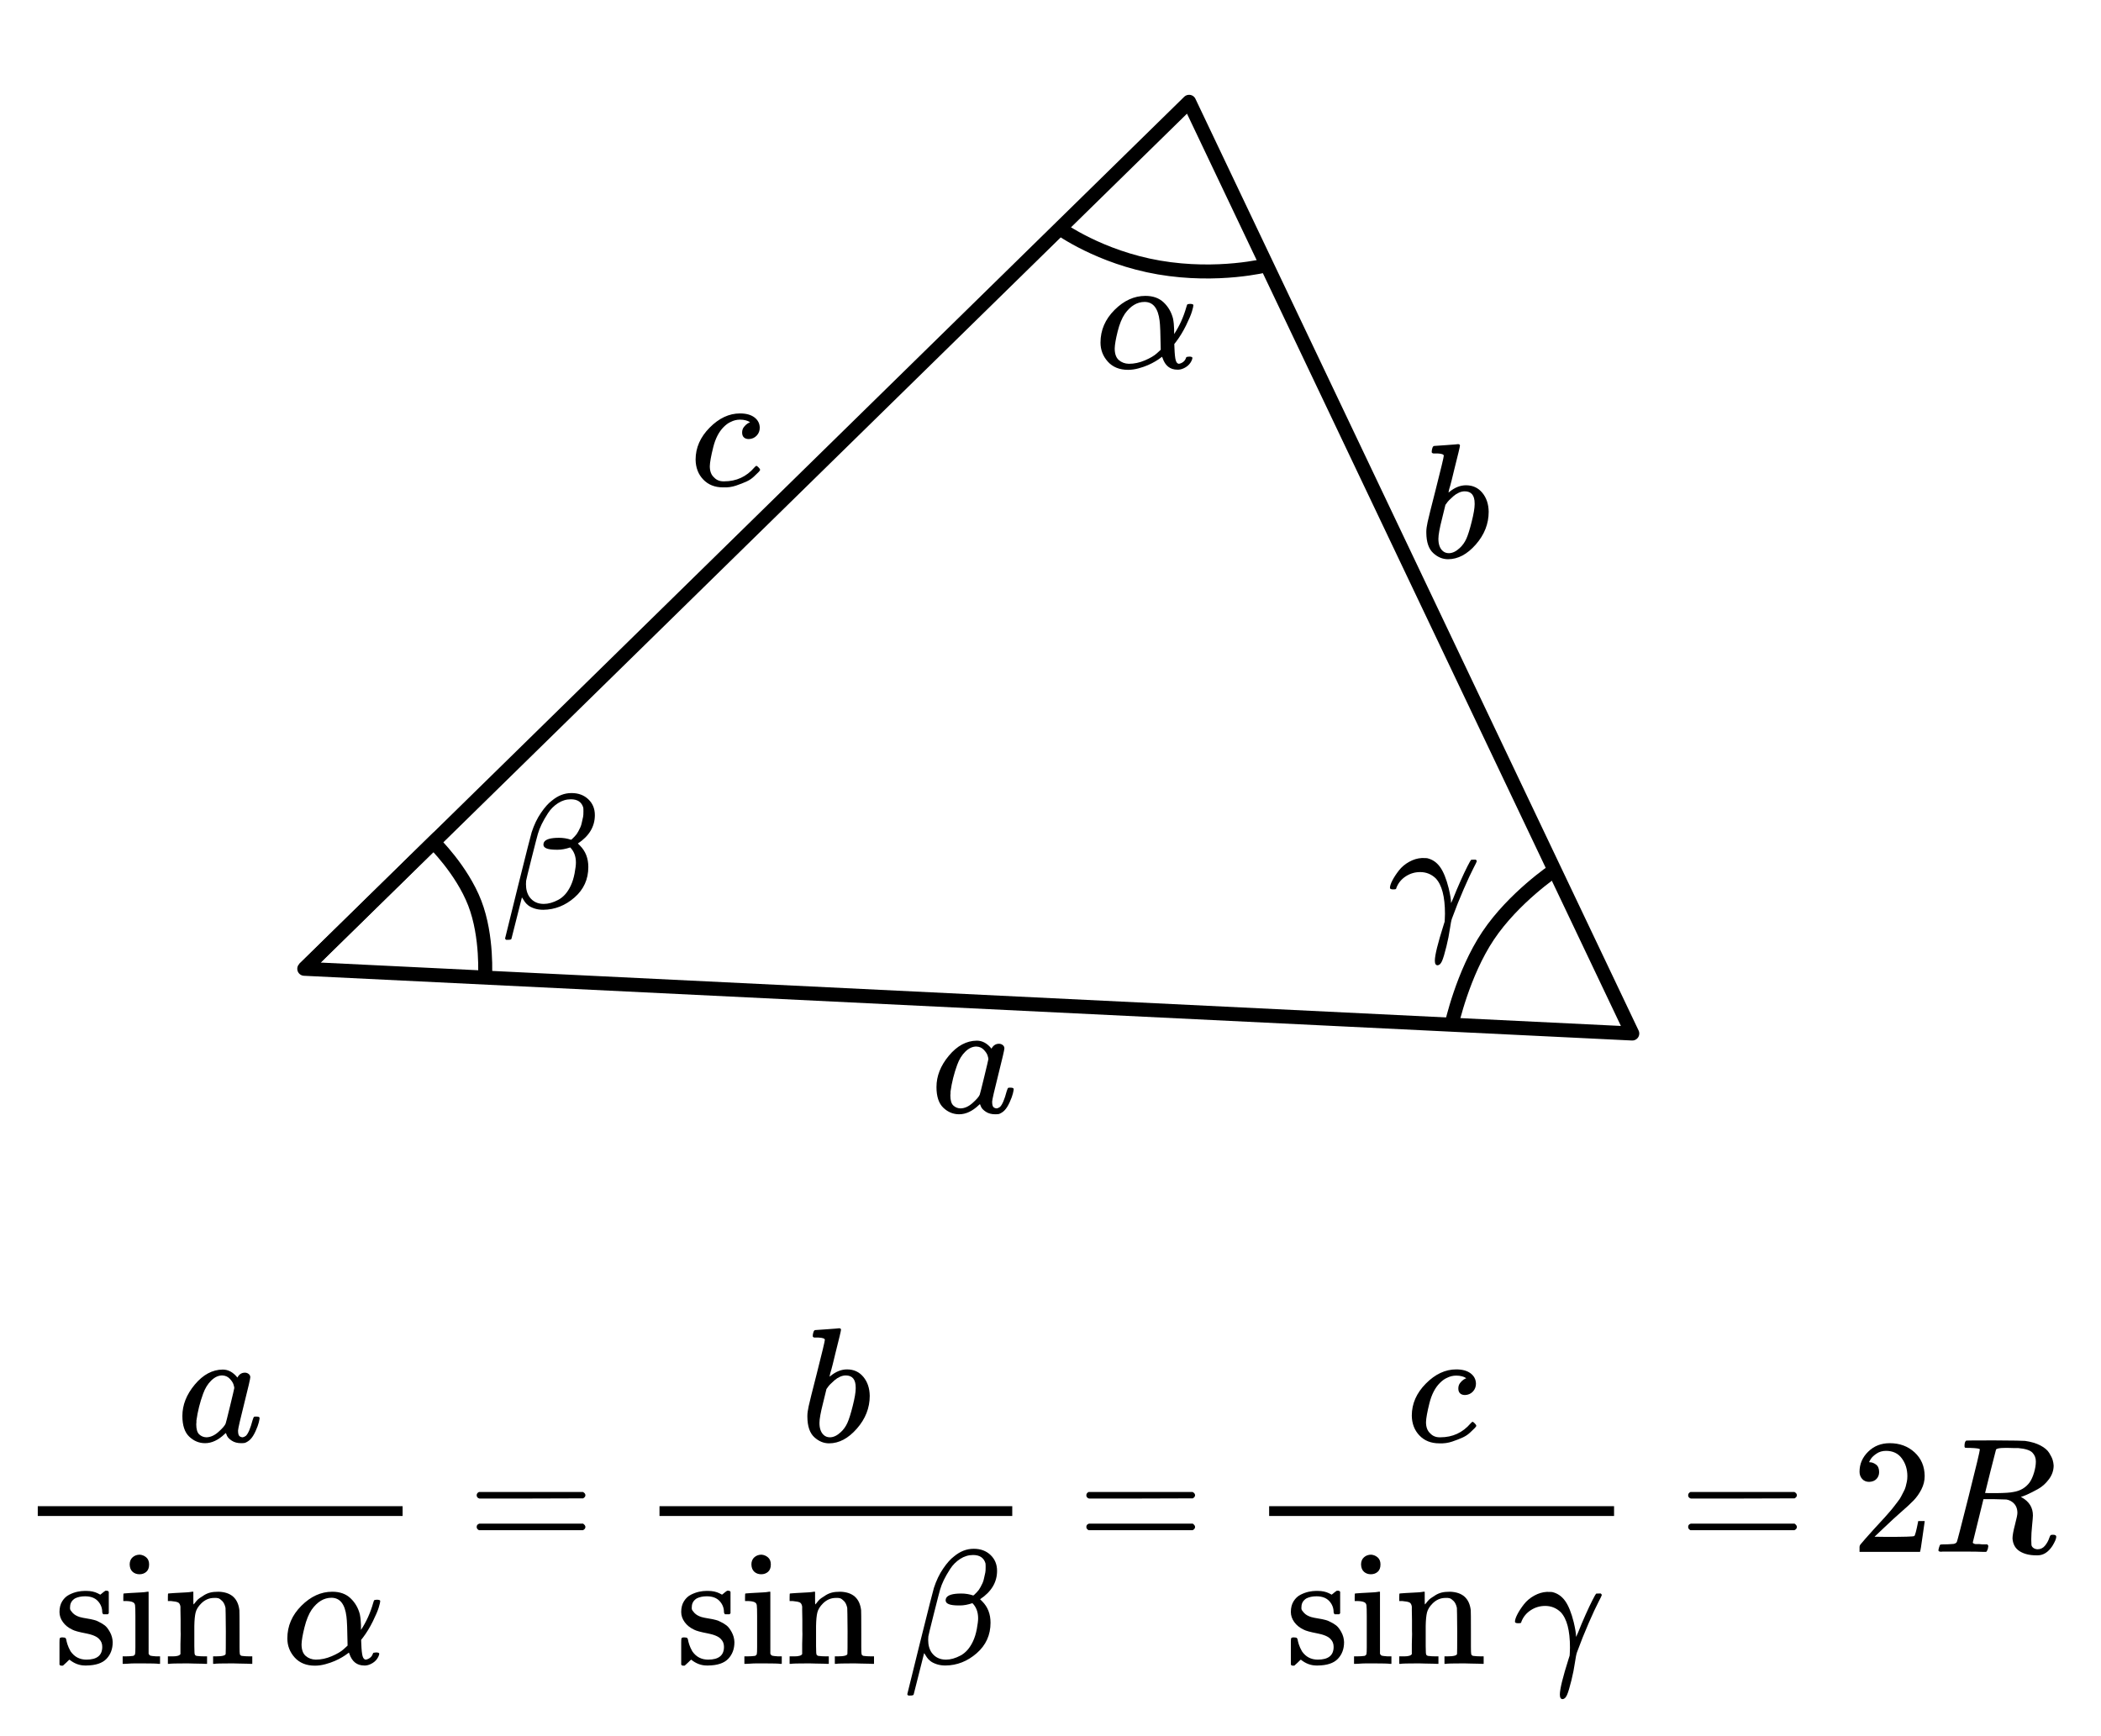<?xml version="1.0" encoding="UTF-8" standalone="no"?>
<svg xmlns:dc="http://purl.org/dc/elements/1.1/" xmlns:cc="http://creativecommons.org/ns#" xmlns:rdf="http://www.w3.org/1999/02/22-rdf-syntax-ns#" xmlns:svg="http://www.w3.org/2000/svg" xmlns="http://www.w3.org/2000/svg" xmlns:xlink="http://www.w3.org/1999/xlink" xmlns:sodipodi="http://sodipodi.sourceforge.net/DTD/sodipodi-0.dtd" xmlns:inkscape="http://www.inkscape.org/namespaces/inkscape" width="150px" height="123.953px" viewBox="0 -1370 8287.415 6848.787" version="1.1" id="svg125" sodipodi:docname="equation(30).svg" inkscape:version="0.92.2 5c3e80d, 2017-08-06">
  <sodipodi:namedview pagecolor="#ffffff" bordercolor="#666666" borderopacity="1" objecttolerance="10" gridtolerance="10" guidetolerance="10" inkscape:pageopacity="0" inkscape:pageshadow="2" inkscape:window-width="1248" inkscape:window-height="976" id="namedview127" showgrid="false" inkscape:zoom="4.6455243" inkscape:cx="93.3145" inkscape:cy="46.095325" inkscape:window-x="0" inkscape:window-y="0" inkscape:window-maximized="1" inkscape:current-layer="svg125"/>
  <defs id="defs15">
    <path id="MJX-609-TEX-I-61" d="m 33,157 q 0,101 76,192 76,91 171,92 51,0 90,-49 16,30 46,30 13,0 23,-8 10,-8 10,-20 0,-13 -37,-160 -37,-147 -38,-166 0,-25 7,-33 7,-8 21,-9 9,1 20,9 21,20 41,96 6,20 10,21 2,1 10,1 h 4 q 19,0 19,-9 0,-6 -5,-27 Q 496,96 481,63 466,30 449,13 436,0 417,-8 q -8,-2 -24,-2 -34,0 -57,15 -23,15 -30,31 l -6,15 q -1,1 -4,-1 -2,-2 -4,-4 -59,-56 -120,-56 -55,0 -97,40 -42,40 -42,127 z m 318,171 q 0,6 -5,22 -5,16 -23,35 -18,19 -46,20 -35,0 -67,-31 -32,-31 -50,-81 -29,-79 -41,-164 0,-3 0,-11 0,-8 -1,-12 0,-45 18,-62 18,-17 43,-18 38,0 75,33 37,33 44,51 2,4 27,107 25,103 26,111 z" inkscape:connector-curvature="0"/>
    <path id="MJX-609-TEX-N-73" d="m 295,316 q 0,40 -27,69 -27,29 -78,29 -36,0 -62,-13 -30,-19 -30,-52 -1,-5 0,-13 1,-8 16,-24 15,-16 43,-25 18,-5 44,-9 26,-4 44,-9 18,-5 32,-13 17,-8 33,-20 16,-12 32,-41 16,-29 17,-62 Q 359,71 321,31 283,-9 198,-10 h -8 q -52,0 -96,36 L 86,19 77,10 Q 71,4 65,-1 L 54,-11 h -8 -4 q -3,0 -9,6 v 79 58 q 0,21 2,25 2,4 10,5 h 9 q 12,0 16,-4 4,-4 5,-12 1,-8 7,-27 6,-19 19,-42 35,-51 97,-51 97,0 97,78 0,29 -18,47 -20,24 -83,36 -63,12 -83,23 -36,17 -57,46 -21,29 -21,62 0,39 17,66 17,27 43,40 26,13 50,18 24,5 44,5 h 11 q 40,0 70,-15 l 15,-8 9,7 q 10,9 22,17 h 8 4 q 3,0 9,-6 V 310 l -6,-6 h -28 q -6,6 -6,12 z" inkscape:connector-curvature="0"/>
    <path id="MJX-609-TEX-N-69" d="m 69,609 q 0,28 18,44 18,16 44,16 23,-2 40,-17 17,-15 17,-43 0,-30 -17,-45 -17,-15 -42,-15 -25,0 -42,15 -17,15 -18,45 z M 247,0 Q 232,3 143,3 132,3 106,3 80,3 56,1 L 34,0 h -8 v 46 h 16 q 28,0 49,3 9,4 11,11 2,7 2,42 v 103 88 q 0,52 -2,66 -2,14 -14,19 -14,7 -47,7 H 30 v 23 q 0,23 2,23 l 10,1 q 10,1 28,2 18,1 36,2 17,1 36,2 19,1 29,3 10,2 11,1 h 3 V 62 q 5,-10 12,-12 7,-2 35,-4 h 23 V 0 Z" inkscape:connector-curvature="0"/>
    <path id="MJX-609-TEX-N-6E" d="m 41,46 h 14 q 39,0 47,14 v 8 q 0,9 0,23 0,14 0,31 0,17 1,39 1,22 0,42 0,31 0,66 0,35 -1,59 v 23 q -3,19 -14,25 -11,6 -45,9 H 25 v 23 q 0,23 2,23 l 10,1 q 10,1 28,2 18,1 37,2 17,1 36,2 19,1 29,3 10,2 11,1 h 3 v -40 q 0,-38 1,-38 1,0 5,5 4,5 12,15 8,10 19,18 11,8 29,19 18,11 38,16 20,5 51,5 114,-4 127,-113 1,-7 1,-139 v -86 q 0,-38 2,-45 2,-7 11,-10 21,-3 49,-3 h 16 V 0 h -8 L 510,1 Q 487,2 460,2 433,2 422,3 319,3 310,0 h -8 v 46 h 16 q 61,0 61,16 1,2 1,138 -1,135 -2,143 -6,28 -20,42 -14,14 -24,17 -10,3 -26,2 -45,0 -79,-34 -27,-27 -34,-55 -7,-28 -8,-83 v -64 -60 q 0,-30 1,-40 1,-10 3,-13 2,-3 9,-6 21,-3 49,-3 h 16 V 0 h -8 L 234,1 Q 210,2 183,2 156,2 145,3 42,3 33,0 h -8 v 46 z" inkscape:connector-curvature="0"/>
    <path id="MJX-609-TEX-N-2061" d="" inkscape:connector-curvature="0"/>
    <path id="MJX-609-TEX-I-3B1" d="m 34,156 q 0,114 86,200 86,86 189,86 70,0 112,-40 42,-40 57,-98 6,-29 7,-67 v -29 q 49,74 75,166 4,14 6,16 2,2 16,3 21,0 21,-8 0,-9 -9,-39 -9,-30 -36,-85 -27,-55 -61,-100 l -11,-14 1,-24 q 2,-56 8,-76 6,-20 19,-21 14,2 26,11 12,9 17,23 2,7 5,8 3,1 15,2 20,0 20,-8 0,-6 -6,-19 Q 579,19 556,5 533,-9 512,-10 h -7 q -67,0 -91,72 l -3,7 -11,-8 Q 390,53 370,41 350,29 325,18 300,7 267,-2 234,-11 203,-11 124,-11 79,39 34,89 34,156 Z M 208,26 q 49,0 98,21 49,21 73,43 l 24,22 q -2,143 -7,178 -14,115 -92,115 -69,0 -121,-73 -27,-40 -44,-108 -17,-68 -18,-104 0,-49 25,-71 25,-22 62,-23 z" inkscape:connector-curvature="0"/>
    <path id="MJX-609-TEX-N-3D" d="m 56,347 q 0,13 14,20 h 637 q 15,-8 15,-20 0,-11 -14,-19 L 390,327 H 72 q -16,5 -16,20 z m 0,-194 q 0,15 16,20 h 636 q 14,-10 14,-20 0,-13 -15,-20 H 70 q -14,7 -14,20 z" inkscape:connector-curvature="0"/>
    <path id="MJX-609-TEX-I-62" d="m 73,647 q 0,10 4,23 4,13 12,13 1,0 72,5 71,5 73,6 12,0 12,-9 0,-9 -34,-143 -8,-34 -17,-70 -9,-36 -15,-54 l -4,-19 q 0,-3 6,3 49,40 101,40 62,0 100,-46 38,-46 39,-116 Q 422,169 343,79 264,-11 173,-11 123,-11 82,27 41,65 40,150 v 9 q 0,21 8,58 8,37 49,197 50,197 50,209 0,12 -38,14 -5,0 -8,0 h -5 q -10,0 -13,0 -3,0 -7,3 -4,3 -3,7 z M 336,325 v 6 q 0,74 -61,74 -17,0 -35,-8 -18,-8 -33,-21 -15,-13 -26,-24 -11,-11 -18,-22 l -6,-8 -21,-86 q -22,-86 -22,-122 0,-48 24,-72 16,-16 40,-16 33,0 67,32 25,23 40,56 15,33 33,105 18,72 18,106 z" inkscape:connector-curvature="0"/>
    <path id="MJX-609-TEX-I-3B2" d="m 29,-194 q -6,6 -6,8 0,3 79,320 79,317 84,331 22,68 57,119 35,51 66,74 56,47 120,47 h 2 q 62,0 102,-38 40,-38 40,-97 0,-105 -104,-174 l 13,-13 q 51,-51 51,-131 0,-113 -85,-187 -85,-74 -191,-75 -30,0 -54,8 -24,8 -38,19 -14,11 -22,23 -8,12 -12,19 -4,7 -5,6 L 62,-188 q -2,-6 -20,-6 z m 324,625 q 39,0 74,-12 l 5,3 q 4,4 7,7 3,3 10,10 7,7 12,14 5,7 11,18 6,11 12,24 6,13 9,29 3,16 8,36 2,9 2,33 0,18 -1,23 -15,51 -76,51 -42,0 -79,-24 -37,-24 -61,-61 -24,-37 -39,-68 -15,-31 -23,-59 -5,-16 -38,-147 -33,-131 -34,-140 -1,-5 -1,-21 0,-48 22,-79 31,-42 87,-42 42,0 89,25 47,25 76,86 16,34 24,77 8,43 8,65 0,58 -35,93 -42,-14 -75,-14 h -10 q -79,0 -79,31 0,7 3,14 14,28 92,28 z" inkscape:connector-curvature="0"/>
    <path id="MJX-609-TEX-I-63" d="m 34,159 q 0,109 86,196 86,87 186,87 56,0 88,-24 32,-24 33,-63 0,-29 -19,-49 -19,-20 -48,-21 -19,0 -30,10 -11,10 -11,30 0,20 11,34 11,14 22,21 11,7 14,6 h 1 q 0,2 -6,6 -6,4 -21,8 -15,4 -34,4 -30,0 -57,-14 -21,-9 -43,-31 -44,-44 -64,-124 -20,-80 -21,-116 0,-46 26,-69 22,-24 58,-24 h 4 q 112,0 185,85 9,10 12,10 4,0 13,-9 9,-9 10,-14 1,-5 -9,-15 Q 410,73 391,55 372,37 346,25 320,13 282,0 244,-13 202,-11 127,-11 81,37 35,85 34,159 Z" inkscape:connector-curvature="0"/>
    <path id="MJX-609-TEX-I-3B3" d="m 31,249 q -20,0 -20,9 0,17 15,46 15,29 40,61 25,32 63,53 38,21 77,23 27,0 33,-1 48,-11 79,-54 31,-43 53,-131 14,-60 14,-85 0,-4 1,-4 l 12,27 q 20,51 45,107 25,56 43,91 18,35 22,39 2,1 16,1 h 13 q 6,-6 6,-9 0,-4 -21,-44 Q 501,338 463,251 425,164 391,71 385,55 378,6 q -7,-49 -21,-106 -16,-65 -27,-90 -11,-25 -27,-26 -17,0 -17,28 0,50 54,220 l 6,19 1,18 q 1,10 1,31 0,157 -57,217 -40,38 -95,38 -48,0 -88,-26 -40,-26 -57,-69 -2,-9 -4,-9 -2,-2 -16,-2 z" inkscape:connector-curvature="0"/>
    <path id="MJX-609-TEX-N-32" d="m 109,429 q -27,0 -43,18 -16,18 -16,44 0,71 53,123 53,52 132,52 91,0 152,-56 61,-56 62,-145 0,-43 -20,-82 -20,-39 -48,-68 -28,-29 -80,-74 -36,-31 -100,-92 l -59,-56 76,-1 q 157,0 167,5 7,2 24,89 v 3 h 40 v -3 Q 448,183 436,95 424,7 421,3 V 0 H 50 v 19 12 q 0,7 6,15 6,8 30,35 29,32 50,56 9,10 34,37 25,27 34,37 9,10 29,33 20,23 28,34 8,11 23,30 15,19 21,32 6,13 15,29 9,16 13,32 4,16 7,30 3,14 3,33 0,63 -34,109 -34,46 -97,46 -33,0 -58,-17 -25,-17 -35,-33 -10,-16 -10,-19 0,-1 5,-1 18,0 37,-14 19,-14 19,-46 0,-25 -16,-42 -16,-17 -45,-18 z" inkscape:connector-curvature="0"/>
    <path id="MJX-609-TEX-I-52" d="m 230,637 q -27,0 -32,1 -5,1 -5,11 0,27 11,33 2,1 174,1 172,-1 186,-3 56,-8 94,-28 38,-20 54,-46 16,-26 21,-43 5,-17 6,-34 0,-45 -29,-84 -29,-39 -67,-60 -38,-21 -67,-34 -29,-13 -38,-13 l 7,-5 q 67,-38 67,-110 0,-11 -5,-61 -5,-50 -5,-82 v -9 q 0,-18 1,-28 1,-10 11,-18 10,-8 26,-9 28,0 46,22 18,22 26,47 5,14 8,17 3,3 15,3 20,0 20,-12 0,-18 -24,-57 -38,-57 -90,-57 h -9 q -61,0 -101,25 -40,25 -44,78 0,27 15,84 15,57 15,73 0,51 -43,74 -15,7 -25,8 -10,1 -71,2 H 309 L 277,193 Q 244,61 244,59 q 0,-4 1,-5 1,-1 7,-4 6,-3 17,-2 11,1 33,-2 h 31 q 6,-8 6,-9 0,-1 -3,-18 Q 332,6 326,0 H 311 Q 275,2 180,2 146,2 117,2 88,2 71,2 54,2 50,1 33,1 33,10 q 0,2 3,14 5,19 10,21 4,1 15,1 h 6 q 27,0 60,3 14,3 19,12 3,4 72,278 69,274 69,289 0,7 -57,9 z m 400,-83 q 0,32 -21,54 -21,22 -86,28 -2,0 -23,0 -21,0 -38,1 h -22 q -47,0 -54,-10 -1,-3 -34,-133 -33,-130 -33,-133 0,-1 69,-1 78,1 104,7 64,10 100,59 16,23 27,60 11,37 11,68 z" inkscape:connector-curvature="0"/>
  </defs>
  <g style="fill:#000000;stroke:#000000;stroke-width:0" id="g31" transform="matrix(0.644,0,0,-0.644,1003.978,5893.76)" data-mml-node="mo">
    <use height="100%" width="100%" y="0" x="0" id="use29" xlink:href="#MJX-609-TEX-N-2061"/>
  </g>
  <g style="fill:#000000;stroke:#000000;stroke-width:0" id="g63" transform="matrix(0.644,0,0,-0.644,3456.549,5893.76)" data-mml-node="mo">
    <use height="100%" width="100%" y="0" x="0" id="use61" xlink:href="#MJX-609-TEX-N-2061"/>
  </g>
  <g style="fill:#000000;stroke:#000000;stroke-width:0" id="g95" transform="matrix(0.644,0,0,-0.644,5861.463,5893.76)" data-mml-node="mo">
    <use height="100%" width="100%" y="0" x="0" id="use93" xlink:href="#MJX-609-TEX-N-2061"/>
  </g>
  <g id="g1354" transform="translate(28.715,5240.486)">
    <g id="g19" transform="matrix(0.644,0,0,-0.644,669.223,-923.048)" data-mml-node="mi" style="fill:#000000;stroke:#000000;stroke-width:0">
      <use height="100%" width="100%" y="0" x="0" id="use17" xlink:href="#MJX-609-TEX-I-61"/>
    </g>
    <g transform="matrix(0.644,0,0,-0.644,184.402,-45.887)" data-mml-node="mi" id="g27" style="fill:#000000;stroke:#000000;stroke-width:0">
      <use xlink:href="#MJX-609-TEX-N-73" id="use21" x="0" y="0" width="100%" height="100%"/>
      <use xlink:href="#MJX-609-TEX-N-69" transform="translate(394)" id="use23" x="0" y="0" width="100%" height="100%"/>
      <use xlink:href="#MJX-609-TEX-N-6E" transform="translate(672)" id="use25" x="0" y="0" width="100%" height="100%"/>
    </g>
    <g data-mml-node="mi" transform="matrix(0.644,0,0,-0.644,1082.622,-45.887)" id="g35" style="fill:#000000;stroke:#000000;stroke-width:0">
      <use xlink:href="#MJX-609-TEX-I-3B1" id="use33" x="0" y="0" width="100%" height="100%"/>
    </g>
    <rect transform="scale(1,-1)" id="rect39" y="629.373" x="120" height="38.641" width="1439.2" style="fill:#000000;stroke:#000000;stroke-width:0"/>
    <g id="g47" transform="matrix(0.644,0,0,-0.644,1815.328,-487.688)" data-mml-node="mo" style="fill:#000000;stroke:#000000;stroke-width:0">
      <use height="100%" width="100%" y="0" x="0" id="use45" xlink:href="#MJX-609-TEX-N-3D"/>
    </g>
    <g id="g51" transform="matrix(0.644,0,0,-0.644,3130.167,-923.048)" data-mml-node="mi" style="fill:#000000;stroke:#000000;stroke-width:0">
      <use height="100%" width="100%" y="0" x="0" id="use49" xlink:href="#MJX-609-TEX-I-62"/>
    </g>
    <g transform="matrix(0.644,0,0,-0.644,2636.973,-45.887)" data-mml-node="mi" id="g59" style="fill:#000000;stroke:#000000;stroke-width:0">
      <use xlink:href="#MJX-609-TEX-N-73" id="use53" x="0" y="0" width="100%" height="100%"/>
      <use xlink:href="#MJX-609-TEX-N-69" transform="translate(394)" id="use55" x="0" y="0" width="100%" height="100%"/>
      <use xlink:href="#MJX-609-TEX-N-6E" transform="translate(672)" id="use57" x="0" y="0" width="100%" height="100%"/>
    </g>
    <g data-mml-node="mi" transform="matrix(0.644,0,0,-0.644,3535.193,-45.887)" id="g67" style="fill:#000000;stroke:#000000;stroke-width:0">
      <use xlink:href="#MJX-609-TEX-I-3B2" id="use65" x="0" y="0" width="100%" height="100%"/>
    </g>
    <rect transform="scale(1,-1)" id="rect71" y="629.373" x="2572.571" height="38.641" width="1391.542" style="fill:#000000;stroke:#000000;stroke-width:0"/>
    <g id="g79" transform="matrix(0.644,0,0,-0.644,4220.306,-487.688)" data-mml-node="mo" style="fill:#000000;stroke:#000000;stroke-width:0">
      <use height="100%" width="100%" y="0" x="0" id="use77" xlink:href="#MJX-609-TEX-N-3D"/>
    </g>
    <g id="g83" transform="matrix(0.644,0,0,-0.644,5518.335,-923.048)" data-mml-node="mi" style="fill:#000000;stroke:#000000;stroke-width:0">
      <use height="100%" width="100%" y="0" x="0" id="use81" xlink:href="#MJX-609-TEX-I-63"/>
    </g>
    <g transform="matrix(0.644,0,0,-0.644,5041.887,-45.887)" data-mml-node="mi" id="g91" style="fill:#000000;stroke:#000000;stroke-width:0">
      <use xlink:href="#MJX-609-TEX-N-73" id="use85" x="0" y="0" width="100%" height="100%"/>
      <use xlink:href="#MJX-609-TEX-N-69" transform="translate(394)" id="use87" x="0" y="0" width="100%" height="100%"/>
      <use xlink:href="#MJX-609-TEX-N-6E" transform="translate(672)" id="use89" x="0" y="0" width="100%" height="100%"/>
    </g>
    <g data-mml-node="mi" transform="matrix(0.644,0,0,-0.644,5940.107,-45.887)" id="g99" style="fill:#000000;stroke:#000000;stroke-width:0">
      <use xlink:href="#MJX-609-TEX-I-3B3" id="use97" x="0" y="0" width="100%" height="100%"/>
    </g>
    <rect transform="scale(1,-1)" id="rect103" y="629.373" x="4977.484" height="38.641" width="1360.629" style="fill:#000000;stroke:#000000;stroke-width:0"/>
    <g id="g111" transform="matrix(0.644,0,0,-0.644,6594.306,-487.688)" data-mml-node="mo" style="fill:#000000;stroke:#000000;stroke-width:0">
      <use height="100%" width="100%" y="0" x="0" id="use109" xlink:href="#MJX-609-TEX-N-3D"/>
    </g>
    <g id="g115" transform="matrix(0.644,0,0,-0.644,7274.266,-487.688)" data-mml-node="mn" style="fill:#000000;stroke:#000000;stroke-width:0">
      <use height="100%" width="100%" y="0" x="0" id="use113" xlink:href="#MJX-609-TEX-N-32"/>
    </g>
    <g id="g119" transform="matrix(0.644,0,0,-0.644,7596.278,-487.688)" data-mml-node="mi" style="fill:#000000;stroke:#000000;stroke-width:0">
      <use height="100%" width="100%" y="0" x="0" id="use117" xlink:href="#MJX-609-TEX-I-52"/>
    </g>
  </g>
  <g transform="matrix(1,0,0,1,-0.125,800.647)" id="g1946">
    <path sodipodi:nodetypes="cccc" inkscape:connector-curvature="0" id="path872" d="M 1200.172,1651.565 4690.57,-1769.004 6438.774,1906.954 Z" style="fill:none;stroke:#000000;stroke-width:55.252;stroke-linecap:butt;stroke-linejoin:round;stroke-miterlimit:4;stroke-dasharray:none;stroke-opacity:1"/>
    <path sodipodi:nodetypes="cczc" inkscape:connector-curvature="0" id="path1876" d="m 1200.172,1651.565 509.922,-499.39 c 0,0 111.311,107.94 162.527,240.196 51.216,132.256 40.437,293.915 40.437,293.915" style="fill:none;stroke:#000000;stroke-width:55.252px;stroke-linecap:butt;stroke-linejoin:miter;stroke-opacity:1"/>
    <path sodipodi:nodetypes="czc" inkscape:connector-curvature="0" id="path1893" d="m 4180.648,-1269.614 c 0,0 157.408,114.306 391.167,154.366 233.759,40.06 425.352,-9.235 425.352,-9.235" style="fill:none;stroke:#000000;stroke-width:55.252px;stroke-linecap:butt;stroke-linejoin:miter;stroke-opacity:1"/>
    <path sodipodi:nodetypes="czc" inkscape:connector-curvature="0" id="path1940" d="m 5725.889,1872.234 c 0,0 43.918,-201.54 144.438,-351.519 100.52,-149.979 261.849,-258.282 261.849,-258.282" style="fill:none;stroke:#000000;stroke-width:55.252px;stroke-linecap:butt;stroke-linejoin:miter;stroke-opacity:1"/>
  </g>
  <g style="fill:#000000;stroke:#000000;stroke-width:0" data-mml-node="mi" transform="matrix(0.644,0,0,-0.644,3672.666,3019.8)" id="g19-6">
    <use xlink:href="#MJX-609-TEX-I-61" id="use17-7" x="0" y="0" width="100%" height="100%"/>
  </g>
  <g style="fill:#000000;stroke:#000000;stroke-width:0" data-mml-node="mi" transform="matrix(0.644,0,0,-0.644,5600.468,829.232)" id="g51-5">
    <use xlink:href="#MJX-609-TEX-I-62" id="use49-3" x="0" y="0" width="100%" height="100%"/>
  </g>
  <g style="fill:#000000;stroke:#000000;stroke-width:0" data-mml-node="mi" transform="matrix(0.644,0,0,-0.644,2721.818,545.804)" id="g83-5">
    <use xlink:href="#MJX-609-TEX-I-63" id="use81-6" x="0" y="0" width="100%" height="100%"/>
  </g>
  <g style="fill:#000000;stroke:#000000;stroke-width:0" id="g35-2" transform="matrix(0.644,0,0,-0.644,4319.055,82.032)" data-mml-node="mi">
    <use height="100%" width="100%" y="0" x="0" id="use33-9" xlink:href="#MJX-609-TEX-I-3B1"/>
  </g>
  <g style="fill:#000000;stroke:#000000;stroke-width:0" id="g67-1" transform="matrix(0.644,0,0,-0.644,1977.286,2212.995)" data-mml-node="mi">
    <use height="100%" width="100%" y="0" x="0" id="use65-2" xlink:href="#MJX-609-TEX-I-3B2"/>
  </g>
  <g style="fill:#000000;stroke:#000000;stroke-width:0" id="g99-7" transform="matrix(0.644,0,0,-0.644,5475.693,2299.307)" data-mml-node="mi">
    <use height="100%" width="100%" y="0" x="0" id="use97-0" xlink:href="#MJX-609-TEX-I-3B3"/>
  </g>
</svg>
